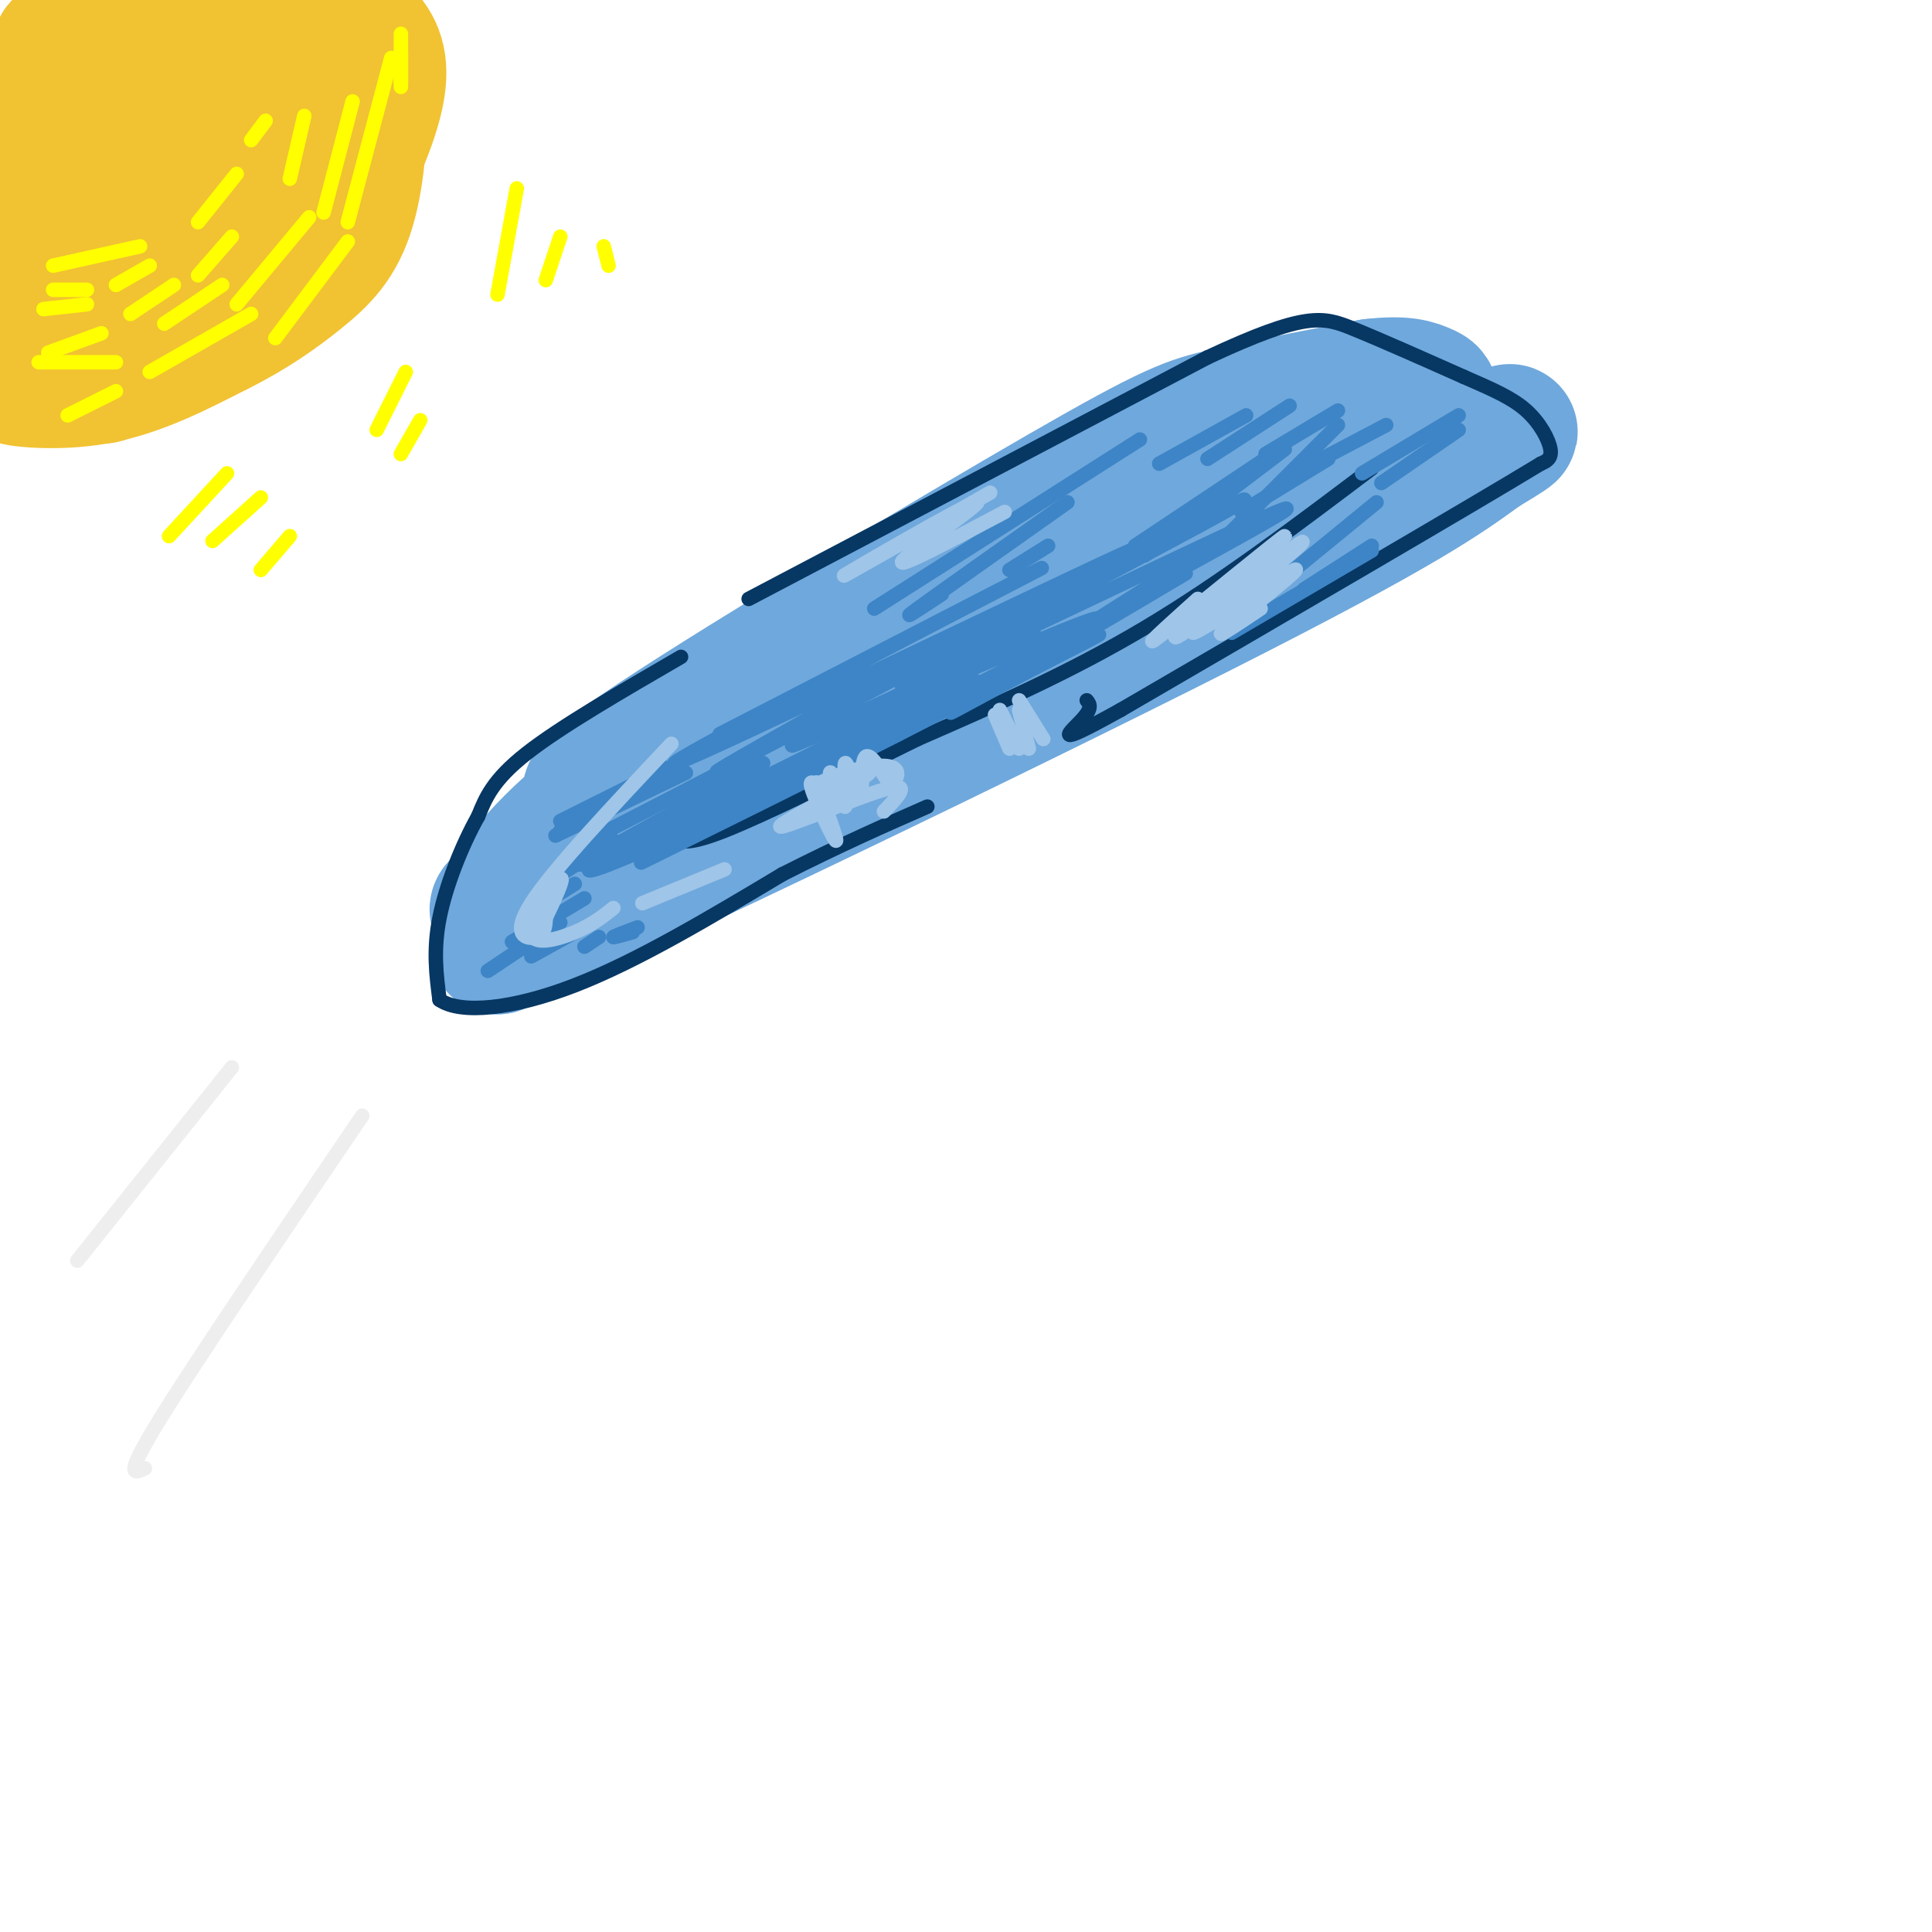 <svg viewBox='0 0 400 400' version='1.1' xmlns='http://www.w3.org/2000/svg' xmlns:xlink='http://www.w3.org/1999/xlink'><g fill='none' stroke='#6fa8dc' stroke-width='28' stroke-linecap='round' stroke-linejoin='round'><path d='M126,165c-4.440,0.256 -8.881,0.512 10,-12c18.881,-12.512 61.083,-37.792 84,-51c22.917,-13.208 26.548,-14.345 34,-16c7.452,-1.655 18.726,-3.827 30,-6'/><path d='M284,80c6.893,-0.810 9.125,0.167 11,1c1.875,0.833 3.393,1.524 -11,9c-14.393,7.476 -44.696,21.738 -75,36'/><path d='M209,126c-31.369,16.762 -72.292,40.667 -91,52c-18.708,11.333 -15.202,10.095 -14,11c1.202,0.905 0.101,3.952 -1,7'/><path d='M103,196c29.711,-13.000 104.489,-49.000 146,-70c41.511,-21.000 49.756,-27.000 58,-33'/><path d='M307,93c9.600,-5.667 4.600,-3.333 2,-2c-2.600,1.333 -2.800,1.667 -3,2'/><path d='M133,165c-1.613,-0.560 -3.226,-1.119 -6,0c-2.774,1.119 -6.708,3.917 -11,8c-4.292,4.083 -8.940,9.452 -11,13c-2.060,3.548 -1.530,5.274 -1,7'/></g>
<g fill='none' stroke='#073763' stroke-width='3' stroke-linecap='round' stroke-linejoin='round'><path d='M141,136c-12.500,7.250 -25.000,14.500 -32,20c-7.000,5.500 -8.500,9.250 -10,13'/><path d='M99,169c-3.333,5.933 -6.667,14.267 -8,21c-1.333,6.733 -0.667,11.867 0,17'/><path d='M91,207c4.311,3.000 15.089,2.000 28,-3c12.911,-5.000 27.956,-14.000 43,-23'/><path d='M162,181c12.167,-6.167 21.083,-10.083 30,-14'/><path d='M155,124c0.000,0.000 95.000,-50.000 95,-50'/><path d='M250,74c20.422,-9.556 23.978,-8.444 30,-6c6.022,2.444 14.511,6.222 23,10'/><path d='M303,78c6.179,2.690 10.125,4.417 13,7c2.875,2.583 4.679,6.024 5,8c0.321,1.976 -0.839,2.488 -2,3'/><path d='M319,96c-14.833,9.000 -50.917,30.000 -87,51'/><path d='M232,147c-15.356,8.556 -10.244,4.444 -8,2c2.244,-2.444 1.622,-3.222 1,-4'/><path d='M284,97c-15.667,11.833 -31.333,23.667 -47,33c-15.667,9.333 -31.333,16.167 -47,23'/><path d='M190,153c-15.711,7.756 -31.489,15.644 -40,19c-8.511,3.356 -9.756,2.178 -11,1'/></g>
<g fill='none' stroke='#eeeeee' stroke-width='3' stroke-linecap='round' stroke-linejoin='round'><path d='M48,221c0.000,0.000 -32.000,40.000 -32,40'/><path d='M75,231c-17.250,25.417 -34.500,50.833 -42,63c-7.500,12.167 -5.250,11.083 -3,10'/></g>
<g fill='none' stroke='#6fa8dc' stroke-width='3' stroke-linecap='round' stroke-linejoin='round'><path d='M202,119c-25.356,14.711 -50.711,29.422 -45,27c5.711,-2.422 42.489,-21.978 49,-25c6.511,-3.022 -17.244,10.489 -41,24'/></g>
<g fill='none' stroke='#3d85c6' stroke-width='3' stroke-linecap='round' stroke-linejoin='round'><path d='M214,131c-27.867,12.844 -55.733,25.689 -49,23c6.733,-2.689 48.067,-20.911 59,-25c10.933,-4.089 -8.533,5.956 -28,16'/><path d='M196,145c2.990,-0.743 24.464,-10.601 30,-13c5.536,-2.399 -4.868,2.661 -15,8c-10.132,5.339 -19.994,10.957 -10,5c9.994,-5.957 39.845,-23.488 44,-26c4.155,-2.512 -17.384,9.997 -23,13c-5.616,3.003 4.692,-3.498 15,-10'/><path d='M237,122c13.504,-7.587 39.763,-21.554 25,-15c-14.763,6.554 -70.550,33.629 -75,35c-4.450,1.371 42.436,-22.962 61,-33c18.564,-10.038 8.806,-5.779 -16,7c-24.806,12.779 -64.659,34.080 -78,41c-13.341,6.920 -0.171,-0.540 13,-8'/><path d='M167,149c24.250,-12.558 78.376,-39.954 67,-35c-11.376,4.954 -88.255,42.257 -94,44c-5.745,1.743 59.644,-32.073 73,-39c13.356,-6.927 -25.322,13.037 -64,33'/><path d='M194,143c-20.917,10.583 -41.833,21.167 -48,24c-6.167,2.833 2.417,-2.083 11,-7'/><path d='M202,141c-20.389,9.606 -40.778,19.212 -55,26c-14.222,6.788 -22.276,10.758 -5,3c17.276,-7.758 59.882,-27.242 59,-26c-0.882,1.242 -45.252,23.212 -61,31c-15.748,7.788 -2.874,1.394 10,-5'/><path d='M186,152c-25.500,11.750 -51.000,23.500 -60,27c-9.000,3.500 -1.500,-1.250 6,-6'/><path d='M158,158c0.000,0.000 -38.000,21.000 -38,21'/><path d='M149,160c0.000,0.000 -29.000,15.000 -29,15'/><path d='M142,160c0.000,0.000 -27.000,13.000 -27,13'/><path d='M138,159c0.000,0.000 -22.000,11.000 -22,11'/><path d='M135,160c0.000,0.000 -19.000,12.000 -19,12'/><path d='M127,174c0.000,0.000 -14.000,9.000 -14,9'/><path d='M119,183c0.000,0.000 -8.000,5.000 -8,5'/><path d='M106,195c0.000,0.000 15.000,-9.000 15,-9'/><path d='M101,201c0.000,0.000 15.000,-10.000 15,-10'/><path d='M110,198c0.000,0.000 9.000,-5.000 9,-5'/><path d='M121,196c0.000,0.000 3.000,-2.000 3,-2'/><path d='M131,193c-2.083,0.583 -4.167,1.167 -4,1c0.167,-0.167 2.583,-1.083 5,-2'/><path d='M302,86c0.000,0.000 -20.000,12.000 -20,12'/><path d='M302,89c0.000,0.000 -16.000,11.000 -16,11'/><path d='M287,88c0.000,0.000 -19.000,10.000 -19,10'/><path d='M277,85c0.000,0.000 -15.000,9.000 -15,9'/><path d='M267,84c0.000,0.000 -17.000,11.000 -17,11'/><path d='M258,86c0.000,0.000 -18.000,10.000 -18,10'/><path d='M262,95c0.000,0.000 -27.000,18.000 -27,18'/><path d='M266,93c0.000,0.000 -29.000,22.000 -29,22'/><path d='M277,88c0.000,0.000 -26.000,26.000 -26,26'/><path d='M275,95c0.000,0.000 -18.000,11.000 -18,11'/><path d='M236,91c0.000,0.000 -55.000,35.000 -55,35'/><path d='M221,104c-13.333,9.417 -26.667,18.833 -31,22c-4.333,3.167 0.333,0.083 5,-3'/><path d='M217,113c0.000,0.000 -8.000,5.000 -8,5'/><path d='M285,104c0.000,0.000 -22.000,18.000 -22,18'/><path d='M284,113c0.000,0.000 -14.000,9.000 -14,9'/><path d='M284,114c0.000,0.000 -29.000,17.000 -29,17'/></g>
<g fill='none' stroke='#9fc5e8' stroke-width='3' stroke-linecap='round' stroke-linejoin='round'><path d='M169,162c2.333,6.356 4.667,12.711 4,12c-0.667,-0.711 -4.333,-8.489 -5,-11c-0.667,-2.511 1.667,0.244 4,3'/><path d='M172,166c0.424,-1.507 -0.517,-6.774 0,-6c0.517,0.774 2.492,7.589 3,7c0.508,-0.589 -0.452,-8.580 0,-9c0.452,-0.420 2.314,6.733 3,7c0.686,0.267 0.196,-6.352 1,-8c0.804,-1.648 2.902,1.676 5,5'/><path d='M184,162c1.441,0.107 2.543,-2.126 1,-3c-1.543,-0.874 -5.731,-0.389 -10,1c-4.269,1.389 -8.618,3.682 -6,3c2.618,-0.682 12.205,-4.337 11,-3c-1.205,1.337 -13.201,7.668 -17,10c-3.799,2.332 0.601,0.666 5,-1'/><path d='M168,169c4.644,-1.711 13.756,-5.489 17,-6c3.244,-0.511 0.622,2.244 -2,5'/><path d='M206,148c0.000,0.000 3.000,7.000 3,7'/><path d='M207,147c0.000,0.000 4.000,8.000 4,8'/><path d='M211,147c0.000,0.000 2.000,8.000 2,8'/><path d='M211,145c0.000,0.000 5.000,8.000 5,8'/><path d='M248,124c-6.554,5.893 -13.107,11.786 -7,7c6.107,-4.786 24.875,-20.250 25,-20c0.125,0.250 -18.393,16.214 -22,20c-3.607,3.786 7.696,-4.607 19,-13'/><path d='M263,118c5.466,-4.215 9.630,-8.251 4,-4c-5.630,4.251 -21.056,16.789 -20,17c1.056,0.211 18.592,-11.905 21,-13c2.408,-1.095 -10.312,8.830 -14,12c-3.688,3.170 1.656,-0.415 7,-4'/><path d='M205,102c-16.304,9.298 -32.607,18.595 -30,17c2.607,-1.595 24.125,-14.083 27,-15c2.875,-0.917 -12.893,9.738 -15,12c-2.107,2.262 9.446,-3.869 21,-10'/><path d='M139,154c-12.311,13.067 -24.622,26.133 -29,33c-4.378,6.867 -0.822,7.533 1,7c1.822,-0.533 1.911,-2.267 2,-4'/><path d='M113,190c1.470,-3.081 4.147,-8.785 3,-8c-1.147,0.785 -6.116,8.057 -6,11c0.116,2.943 5.319,1.555 9,0c3.681,-1.555 5.841,-3.278 8,-5'/><path d='M133,187c0.000,0.000 17.000,-7.000 17,-7'/></g>
<g fill='none' stroke='#ffff00' stroke-width='28' stroke-linecap='round' stroke-linejoin='round'><path d='M11,56c2.293,2.180 4.587,4.360 7,6c2.413,1.640 4.946,2.738 13,0c8.054,-2.738 21.630,-9.314 29,-15c7.370,-5.686 8.534,-10.482 8,-15c-0.534,-4.518 -2.767,-8.759 -5,-13'/><path d='M63,19c-2.929,-3.655 -7.750,-6.292 -16,-9c-8.250,-2.708 -19.929,-5.488 -26,-1c-6.071,4.488 -6.536,16.244 -7,28'/><path d='M14,37c-1.167,4.667 -0.583,2.333 0,0'/></g>
<g fill='none' stroke='#f1c232' stroke-width='28' stroke-linecap='round' stroke-linejoin='round'><path d='M40,31c-2.845,-1.146 -5.689,-2.291 -8,-1c-2.311,1.291 -4.087,5.019 -6,9c-1.913,3.981 -3.963,8.215 -4,12c-0.037,3.785 1.940,7.122 5,9c3.060,1.878 7.202,2.297 12,0c4.798,-2.297 10.253,-7.311 13,-14c2.747,-6.689 2.785,-15.054 0,-17c-2.785,-1.946 -8.392,2.527 -14,7'/><path d='M38,36c-5.367,5.221 -11.784,14.774 -14,20c-2.216,5.226 -0.232,6.124 1,7c1.232,0.876 1.710,1.730 4,2c2.290,0.270 6.390,-0.044 11,-2c4.610,-1.956 9.731,-5.555 14,-11c4.269,-5.445 7.688,-12.735 6,-20c-1.688,-7.265 -8.482,-14.504 -15,-18c-6.518,-3.496 -12.759,-3.248 -19,-3'/><path d='M26,11c-3.845,-0.516 -3.959,-0.307 -7,2c-3.041,2.307 -9.011,6.711 -11,16c-1.989,9.289 0.003,23.462 1,31c0.997,7.538 0.999,8.439 2,9c1.001,0.561 3.000,0.780 5,1'/><path d='M16,70c11.492,-6.382 37.722,-22.836 49,-31c11.278,-8.164 7.605,-8.038 7,-10c-0.605,-1.962 1.858,-6.010 2,-11c0.142,-4.990 -2.039,-10.920 -4,-14c-1.961,-3.080 -3.703,-3.308 -8,-2c-4.297,1.308 -11.148,4.154 -18,7'/><path d='M44,9c-9.762,0.619 -25.167,-1.333 -30,0c-4.833,1.333 0.905,5.952 7,10c6.095,4.048 12.548,7.524 19,11'/><path d='M40,30c4.200,3.222 5.200,5.778 9,6c3.800,0.222 10.400,-1.889 17,-4'/><path d='M70,32c0.422,2.378 0.844,4.756 1,7c0.156,2.244 0.044,4.356 -7,10c-7.044,5.644 -21.022,14.822 -35,24'/><path d='M29,73c-6.805,4.877 -6.319,5.070 -11,5c-4.681,-0.070 -14.530,-0.404 -15,0c-0.470,0.404 8.437,1.544 17,0c8.563,-1.544 16.781,-5.772 25,-10'/><path d='M45,68c7.163,-3.544 12.569,-7.404 17,-11c4.431,-3.596 7.885,-6.930 10,-14c2.115,-7.070 2.890,-17.877 2,-25c-0.890,-7.123 -3.445,-10.561 -6,-14'/><path d='M68,4c0.370,-1.914 4.295,0.301 7,3c2.705,2.699 4.190,5.880 3,12c-1.190,6.120 -5.054,15.177 -9,21c-3.946,5.823 -7.973,8.411 -12,11'/></g>
<g fill='none' stroke='#ffff00' stroke-width='3' stroke-linecap='round' stroke-linejoin='round'><path d='M81,12c0.000,0.000 -9.000,34.000 -9,34'/><path d='M73,21c0.000,0.000 -6.000,23.000 -6,23'/><path d='M63,24c0.000,0.000 -3.000,13.000 -3,13'/><path d='M55,25c0.000,0.000 -3.000,4.000 -3,4'/><path d='M31,77c0.000,0.000 21.000,-12.000 21,-12'/><path d='M34,67c0.000,0.000 12.000,-8.000 12,-8'/><path d='M27,65c0.000,0.000 9.000,-6.000 9,-6'/><path d='M24,59c0.000,0.000 7.000,-4.000 7,-4'/><path d='M57,70c0.000,0.000 15.000,-20.000 15,-20'/><path d='M49,63c0.000,0.000 15.000,-18.000 15,-18'/><path d='M41,57c0.000,0.000 7.000,-8.000 7,-8'/><path d='M41,46c0.000,0.000 8.000,-10.000 8,-10'/><path d='M14,86c0.000,0.000 10.000,-5.000 10,-5'/><path d='M8,75c0.000,0.000 16.000,0.000 16,0'/><path d='M10,73c0.000,0.000 11.000,-4.000 11,-4'/><path d='M9,64c0.000,0.000 9.000,-1.000 9,-1'/><path d='M11,60c0.000,0.000 7.000,0.000 7,0'/><path d='M11,55c0.000,0.000 18.000,-4.000 18,-4'/><path d='M83,7c0.000,0.000 0.000,11.000 0,11'/><path d='M83,11c0.000,0.000 0.000,6.000 0,6'/><path d='M47,98c0.000,0.000 -12.000,13.000 -12,13'/><path d='M54,103c0.000,0.000 -10.000,9.000 -10,9'/><path d='M60,111c0.000,0.000 -6.000,7.000 -6,7'/><path d='M107,39c0.000,0.000 -4.000,22.000 -4,22'/><path d='M116,49c0.000,0.000 -3.000,9.000 -3,9'/><path d='M125,51c0.000,0.000 1.000,4.000 1,4'/><path d='M84,77c0.000,0.000 -6.000,12.000 -6,12'/><path d='M87,87c0.000,0.000 -4.000,7.000 -4,7'/></g>
</svg>